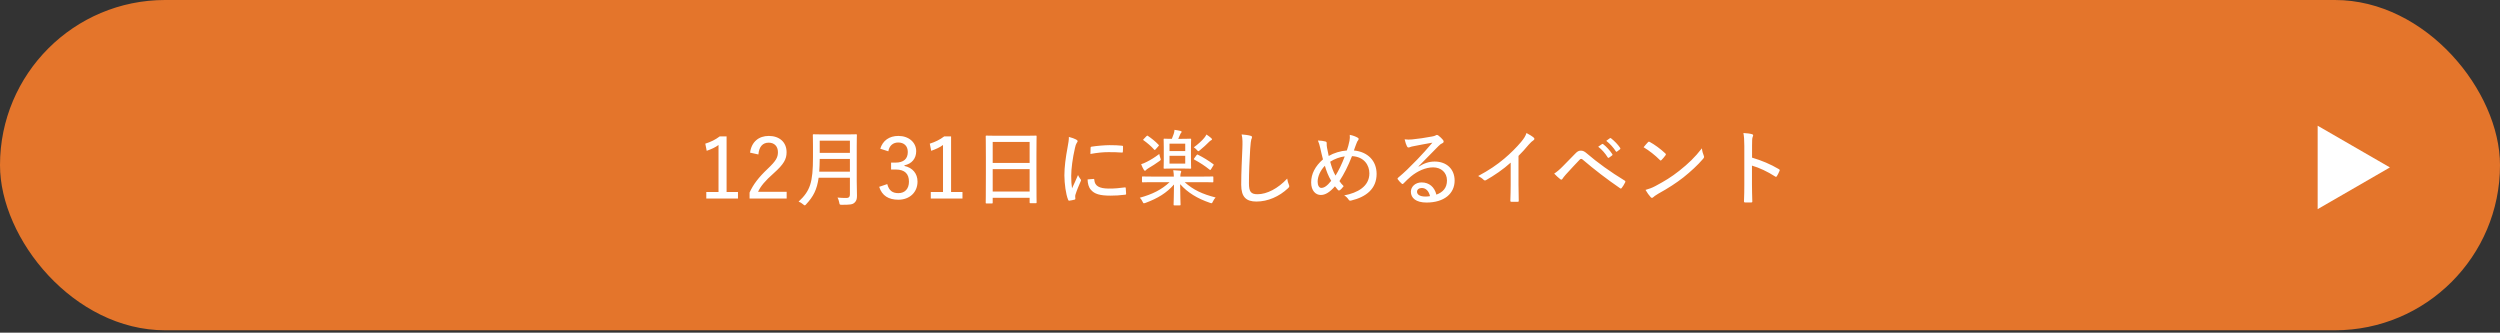 <svg width="511" height="68" viewBox="0 0 511 68" fill="none" xmlns="http://www.w3.org/2000/svg">
<rect x="0" y="0" width="511" height="68" fill="#333333" stroke="none"/>
<rect width="511" height="67.508" rx="33.754" fill="#E4752B"/>
<path d="M148.514 27.885V39.241H150.843V40.584H144.366V39.241H146.865V29.636C146.219 30.129 145.403 30.486 144.451 30.826L144.162 29.364C145.25 29.024 146.236 28.548 147.103 27.885H148.514ZM155.014 31.574L153.314 31.2C153.603 28.973 155.116 27.783 157.139 27.783C159.281 27.783 160.777 29.024 160.777 31.115C160.777 32.526 160.216 33.563 158.176 35.382C156.374 36.98 155.49 38.034 154.946 39.207H160.794V40.584H153.212V39.36C153.96 37.711 155.048 36.266 156.901 34.515C158.618 32.883 159.009 32.186 159.009 31.098C159.009 29.891 158.261 29.16 157.122 29.16C155.915 29.16 155.15 29.959 155.014 31.574ZM175.115 29.874V37.048C175.115 38.085 175.166 39.173 175.166 40.04C175.166 40.703 175.03 41.094 174.656 41.434C174.231 41.825 173.636 41.859 172.055 41.859C171.647 41.859 171.613 41.842 171.545 41.417C171.477 41.026 171.341 40.635 171.188 40.38C171.834 40.448 172.327 40.465 173.041 40.465C173.5 40.465 173.721 40.244 173.721 39.751V36.334H167.329C166.989 38.782 166.241 40.176 164.779 41.757C164.643 41.91 164.575 41.978 164.49 41.978C164.405 41.978 164.32 41.91 164.167 41.774C163.878 41.519 163.538 41.315 163.232 41.213C165.612 39.003 166.173 37.303 166.173 32.118V29.874C166.173 28.412 166.139 27.715 166.139 27.613C166.139 27.46 166.156 27.443 166.292 27.443C166.394 27.443 166.955 27.477 168.536 27.477H172.769C174.35 27.477 174.894 27.443 174.996 27.443C175.132 27.443 175.149 27.46 175.149 27.613C175.149 27.715 175.115 28.412 175.115 29.874ZM167.448 35.093H173.721V32.492H167.55C167.533 33.478 167.516 34.328 167.448 35.093ZM173.721 28.752H167.55V31.251H173.721V28.752ZM181.575 30.928L179.926 30.401C180.436 28.735 181.762 27.783 183.632 27.783C185.757 27.783 187.27 29.109 187.27 30.911C187.27 32.407 186.352 33.495 184.873 33.784V33.92C186.522 34.277 187.542 35.467 187.542 37.116C187.542 39.309 185.927 40.822 183.632 40.822C181.626 40.822 180.283 40.006 179.705 38.187L181.354 37.626C181.711 38.952 182.408 39.479 183.632 39.479C184.958 39.479 185.791 38.595 185.791 37.133C185.791 35.569 184.975 34.651 183.105 34.651H182.136V33.24H183.003C184.754 33.24 185.553 32.441 185.553 31.064C185.553 29.806 184.754 29.126 183.598 29.126C182.612 29.126 181.779 29.704 181.575 30.928ZM194.4 27.885V39.241H196.729V40.584H190.252V39.241H192.751V29.636C192.105 30.129 191.289 30.486 190.337 30.826L190.048 29.364C191.136 29.024 192.122 28.548 192.989 27.885H194.4ZM202.754 41.587H201.632C201.496 41.587 201.479 41.57 201.479 41.434C201.479 41.315 201.513 40.414 201.513 35.501V32.22C201.513 28.922 201.479 27.97 201.479 27.868C201.479 27.732 201.496 27.715 201.632 27.715C201.751 27.715 202.329 27.749 203.995 27.749H209.367C211.033 27.749 211.628 27.715 211.73 27.715C211.866 27.715 211.883 27.732 211.883 27.868C211.883 27.97 211.849 28.922 211.849 31.761V35.501C211.849 40.363 211.883 41.281 211.883 41.366C211.883 41.519 211.866 41.536 211.73 41.536H210.625C210.472 41.536 210.455 41.519 210.455 41.366V40.431H202.907V41.434C202.907 41.57 202.89 41.587 202.754 41.587ZM202.907 39.156H210.455V34.566H202.907V39.156ZM202.907 29.007V33.308H210.455V29.007H202.907ZM218.479 27.987C219.091 28.14 219.601 28.327 219.958 28.514C220.179 28.65 220.264 28.735 220.264 28.854C220.264 28.956 220.23 29.024 220.077 29.228C219.924 29.483 219.822 29.755 219.72 30.265C219.244 32.305 218.955 34.498 218.955 35.977C218.955 37.031 219.006 37.762 219.125 38.493C219.516 37.626 219.856 36.963 220.349 35.773C220.468 36.096 220.689 36.334 220.859 36.623C220.91 36.674 220.961 36.759 220.961 36.827C220.961 36.929 220.927 36.997 220.876 37.099C220.502 37.966 220.145 38.765 219.839 39.734C219.788 39.836 219.771 40.006 219.771 40.21C219.771 40.38 219.805 40.499 219.805 40.618C219.805 40.72 219.771 40.771 219.652 40.805C219.329 40.89 218.904 40.975 218.53 41.026C218.428 41.026 218.36 40.958 218.326 40.839C217.85 39.683 217.578 37.558 217.561 35.858C217.561 34.158 217.816 32.22 218.207 30.146C218.394 29.143 218.479 28.633 218.479 27.987ZM222.304 36.674L223.545 36.572C223.647 36.572 223.681 36.623 223.681 36.776C223.766 38.017 224.701 38.527 226.588 38.544C227.829 38.561 228.815 38.442 229.903 38.306C230.056 38.289 230.09 38.306 230.107 38.493C230.141 38.765 230.175 39.258 230.175 39.581C230.175 39.751 230.175 39.768 229.937 39.802C228.849 39.938 227.965 39.989 226.996 39.989C224.837 39.989 223.715 39.666 222.967 38.782C222.508 38.255 222.321 37.507 222.304 36.674ZM222.882 31.472C222.899 30.792 222.899 30.486 222.916 30.231C222.916 30.061 222.967 30.01 223.137 29.976C224.174 29.806 225.925 29.67 226.775 29.67C227.778 29.67 228.662 29.704 229.223 29.772C229.512 29.789 229.546 29.806 229.546 29.959C229.546 30.333 229.546 30.656 229.512 31.013C229.512 31.149 229.478 31.2 229.325 31.183C228.509 31.115 227.489 31.098 226.571 31.098C225.534 31.098 224.344 31.2 222.882 31.472ZM239.066 37.235H235.802C234.221 37.235 233.677 37.269 233.575 37.269C233.439 37.269 233.422 37.252 233.422 37.116V36.232C233.422 36.079 233.439 36.062 233.575 36.062C233.677 36.062 234.221 36.096 235.802 36.096H239.933C239.933 35.688 239.899 35.416 239.814 34.787C240.307 34.804 240.783 34.838 241.208 34.889C241.361 34.906 241.446 34.974 241.446 35.042C241.446 35.161 241.378 35.28 241.344 35.382C241.293 35.552 241.259 35.756 241.259 36.096H245.611C247.192 36.096 247.736 36.062 247.838 36.062C247.991 36.062 248.008 36.079 248.008 36.232V37.116C248.008 37.252 247.991 37.269 247.838 37.269C247.736 37.269 247.192 37.235 245.611 37.235H242.143C243.928 38.833 245.798 39.683 248.467 40.363C248.263 40.567 248.059 40.89 247.906 41.213C247.787 41.451 247.753 41.536 247.634 41.536C247.549 41.536 247.447 41.502 247.294 41.451C244.744 40.584 242.738 39.36 241.225 37.643C241.225 39.955 241.31 41.485 241.31 41.825C241.31 41.961 241.293 41.978 241.14 41.978H240.035C239.899 41.978 239.882 41.961 239.882 41.825C239.882 41.485 239.95 40.023 239.967 37.711C238.488 39.411 236.669 40.533 234.153 41.468C234 41.519 233.898 41.553 233.83 41.553C233.694 41.553 233.643 41.468 233.541 41.23C233.405 40.924 233.184 40.601 232.98 40.414C235.564 39.7 237.417 38.782 239.066 37.235ZM240.834 28.378H241.616C242.84 28.378 243.197 28.344 243.316 28.344C243.452 28.344 243.469 28.361 243.469 28.497C243.469 28.599 243.435 29.024 243.435 30.129V32.696C243.435 33.801 243.469 34.226 243.469 34.328C243.469 34.464 243.452 34.481 243.316 34.481C243.197 34.481 242.84 34.447 241.616 34.447H239.712C238.488 34.447 238.097 34.481 238.012 34.481C237.859 34.481 237.842 34.464 237.842 34.328C237.842 34.226 237.876 33.801 237.876 32.696V30.129C237.876 29.024 237.842 28.599 237.842 28.497C237.842 28.361 237.859 28.344 238.012 28.344C238.08 28.344 238.454 28.378 239.525 28.378C239.661 28.055 239.763 27.783 239.899 27.392C239.984 27.137 240.052 26.865 240.069 26.542C240.477 26.593 240.97 26.678 241.293 26.763C241.463 26.814 241.531 26.865 241.531 26.95C241.531 27.035 241.48 27.086 241.412 27.154C241.327 27.239 241.259 27.392 241.191 27.562C241.089 27.817 240.953 28.123 240.834 28.378ZM242.262 33.444V31.846H239.049V33.444H242.262ZM242.262 29.364H239.049V30.877H242.262V29.364ZM236.958 31.472C236.992 31.676 237.077 32.05 237.179 32.305C237.23 32.441 237.264 32.526 237.264 32.594C237.264 32.713 237.179 32.781 236.992 32.917C236.227 33.478 235.496 33.937 234.748 34.379C234.476 34.532 234.306 34.685 234.238 34.77C234.17 34.855 234.102 34.906 234.034 34.906C233.949 34.906 233.881 34.838 233.796 34.702C233.626 34.43 233.405 33.988 233.252 33.563C233.626 33.444 234 33.291 234.391 33.087C235.258 32.645 235.989 32.203 236.958 31.472ZM244.115 32.339L244.574 31.71C244.693 31.557 244.727 31.557 244.863 31.625C246.07 32.237 246.937 32.781 247.991 33.546C248.059 33.58 248.076 33.614 248.076 33.665C248.076 33.716 248.059 33.767 247.991 33.852L247.549 34.566C247.464 34.685 247.413 34.753 247.362 34.753C247.328 34.753 247.277 34.719 247.226 34.668C246.257 33.886 245.288 33.257 244.132 32.628C244.064 32.594 244.013 32.56 244.013 32.509C244.013 32.475 244.047 32.424 244.115 32.339ZM244.013 30.112C244.863 29.5 245.679 28.769 246.155 28.174C246.342 27.953 246.478 27.732 246.597 27.494C246.971 27.732 247.294 27.987 247.549 28.208C247.668 28.327 247.736 28.395 247.736 28.48C247.736 28.565 247.651 28.633 247.532 28.684C247.413 28.735 247.277 28.854 247.124 29.007C246.614 29.517 245.968 30.146 245.237 30.724C245.101 30.843 245.016 30.911 244.948 30.911C244.863 30.911 244.778 30.826 244.642 30.656C244.455 30.435 244.2 30.231 244.013 30.112ZM233.796 28.395L234.323 27.851C234.459 27.715 234.51 27.698 234.612 27.766C235.377 28.276 236.125 28.871 236.805 29.585C236.856 29.636 236.89 29.67 236.89 29.704C236.89 29.755 236.839 29.806 236.754 29.908L236.21 30.52C236.108 30.622 236.057 30.656 236.023 30.656C235.989 30.656 235.955 30.639 235.904 30.571C235.258 29.84 234.51 29.228 233.762 28.684C233.694 28.65 233.66 28.616 233.66 28.582C233.66 28.531 233.711 28.48 233.796 28.395ZM253.788 27.477C254.417 27.528 255.165 27.613 255.59 27.749C255.811 27.8 255.913 27.885 255.913 28.038C255.913 28.191 255.828 28.344 255.76 28.514C255.692 28.735 255.624 29.262 255.539 30.401C255.386 33.002 255.284 35.212 255.284 37.422C255.284 39.19 255.675 39.7 257.052 39.7C258.939 39.7 261.217 38.544 263.104 36.504C263.172 36.997 263.308 37.439 263.444 37.745C263.495 37.881 263.529 37.983 263.529 38.068C263.529 38.187 263.478 38.289 263.274 38.476C261.472 40.176 259.143 41.196 256.814 41.196C254.74 41.196 253.703 40.295 253.703 37.762C253.703 35.161 253.856 32.526 253.941 30.282C253.975 29.245 254.009 28.361 253.788 27.477ZM275.293 30.758C275.497 30.18 275.684 29.551 275.837 28.769C275.905 28.344 275.939 27.97 275.888 27.562C276.602 27.698 277.112 27.919 277.503 28.14C277.758 28.276 277.758 28.446 277.605 28.667C277.435 28.871 277.367 29.024 277.265 29.313C277.129 29.67 276.976 30.044 276.738 30.758C279.594 31.03 281.379 32.883 281.379 35.552C281.379 38.578 279.254 40.261 276.177 40.992C275.888 41.06 275.786 41.009 275.633 40.771C275.429 40.465 275.123 40.142 274.749 39.938C277.486 39.428 279.9 38.102 279.9 35.433C279.9 33.801 278.863 32.033 276.347 31.914C275.531 33.988 274.715 35.586 273.78 37.014C274.018 37.371 274.273 37.677 274.647 38.051C274.341 38.425 274.137 38.697 273.865 38.867C273.763 38.952 273.627 38.969 273.491 38.85C273.304 38.646 273.1 38.374 272.862 38.085C271.791 39.309 270.89 39.853 269.972 39.853C268.918 39.853 268 38.986 268 37.286C268 35.552 268.816 33.971 270.414 32.577C270.227 31.914 270.04 31.047 269.87 30.299C269.717 29.636 269.581 29.16 269.377 28.718C270.006 28.735 270.567 28.82 270.924 28.922C271.162 28.99 271.179 29.109 271.179 29.347C271.162 29.602 271.179 29.823 271.247 30.214C271.366 30.843 271.468 31.387 271.587 31.88C272.624 31.268 274.035 30.843 275.293 30.758ZM271.893 33.053C272.148 34.022 272.505 35.11 272.981 35.892C273.576 34.957 274.29 33.512 274.868 31.965C273.916 32.067 272.76 32.492 271.893 33.053ZM270.805 33.886C269.887 34.821 269.326 36.062 269.326 37.15C269.326 37.915 269.649 38.408 270.057 38.408C270.635 38.408 271.23 38.051 272.097 36.963C271.485 35.943 271.094 34.889 270.805 33.886ZM289.947 34.005L289.998 34.056C291.103 33.342 292.14 33.019 293.245 33.019C295.71 33.019 297.325 34.583 297.325 36.912C297.325 39.564 295.2 41.4 291.579 41.4C289.437 41.4 288.383 40.482 288.383 39.19C288.383 38.17 289.284 37.286 290.576 37.286C292.14 37.286 293.211 38.238 293.602 39.785C294.945 39.275 295.761 38.408 295.761 36.878C295.761 35.246 294.537 34.209 292.939 34.209C291.375 34.209 289.726 34.974 288.4 36.062C287.873 36.487 287.414 36.963 286.904 37.473C286.734 37.643 286.649 37.677 286.479 37.507C286.207 37.269 285.901 36.929 285.697 36.64C285.612 36.538 285.646 36.453 285.765 36.334C287.108 35.212 288.111 34.226 289.726 32.56C290.763 31.489 291.681 30.452 292.786 29.16C291.545 29.364 290.202 29.636 288.876 29.891C288.655 29.925 288.451 29.976 288.23 30.061C288.128 30.112 287.975 30.146 287.907 30.146C287.754 30.146 287.669 30.078 287.584 29.908C287.414 29.568 287.278 29.194 287.108 28.48C287.635 28.548 288.145 28.548 288.638 28.497C289.845 28.378 291.29 28.174 292.701 27.902C293.007 27.851 293.262 27.783 293.398 27.698C293.483 27.647 293.602 27.579 293.687 27.579C293.789 27.579 293.891 27.613 294.027 27.715C294.418 28.021 294.707 28.31 294.928 28.582C295.03 28.701 295.081 28.82 295.081 28.922C295.081 29.075 294.979 29.211 294.809 29.279C294.554 29.381 294.384 29.5 294.027 29.857C292.633 31.285 291.477 32.475 289.947 34.005ZM292.293 40.091C292.072 39.105 291.477 38.425 290.627 38.425C290.066 38.425 289.641 38.714 289.641 39.19C289.641 39.751 290.185 40.159 291.307 40.176C291.647 40.176 291.953 40.159 292.293 40.091ZM310.381 31.863V37.728C310.381 38.816 310.398 39.802 310.432 40.992C310.449 41.179 310.381 41.247 310.228 41.247C309.82 41.264 309.327 41.264 308.919 41.247C308.766 41.247 308.715 41.179 308.715 41.009C308.749 39.904 308.783 38.85 308.783 37.779V33.24C307.253 34.634 305.4 35.875 303.734 36.827C303.547 36.929 303.394 36.895 303.241 36.742C302.952 36.453 302.544 36.181 302.136 35.977C304.346 34.804 305.978 33.682 307.457 32.441C308.766 31.336 309.973 30.129 310.891 29.041C311.537 28.259 311.809 27.817 312.013 27.188C312.608 27.494 313.203 27.868 313.509 28.14C313.713 28.31 313.645 28.565 313.424 28.684C313.186 28.82 312.88 29.109 312.438 29.602C311.758 30.435 311.129 31.115 310.381 31.863ZM326.67 29.993L327.452 29.449C327.537 29.398 327.588 29.398 327.69 29.466C328.319 29.942 329.05 30.741 329.56 31.506C329.628 31.608 329.611 31.693 329.526 31.761L328.897 32.22C328.795 32.288 328.693 32.305 328.625 32.186C328.098 31.336 327.435 30.571 326.67 29.993ZM328.319 28.786L329.05 28.259C329.135 28.191 329.203 28.191 329.288 28.259C329.985 28.803 330.716 29.551 331.175 30.248C331.243 30.35 331.226 30.418 331.124 30.52L330.512 30.979C330.41 31.064 330.342 31.03 330.274 30.928C329.798 30.18 329.101 29.398 328.319 28.786ZM317.677 35.484C318.204 35.144 318.782 34.668 319.445 33.988C320.142 33.274 321.026 32.39 321.893 31.489C322.403 30.945 322.675 30.792 323.117 30.792C323.525 30.792 323.831 30.911 324.341 31.353C326.5 33.223 329.237 35.178 332.059 36.895C332.246 36.997 332.263 37.133 332.178 37.286C331.957 37.745 331.719 38.102 331.498 38.391C331.396 38.544 331.294 38.595 331.141 38.476C328.438 36.623 325.939 34.702 323.508 32.628C323.406 32.543 323.321 32.475 323.202 32.475C323.066 32.475 322.981 32.543 322.896 32.628C322.114 33.427 321.247 34.379 320.074 35.654C319.666 36.113 319.496 36.351 319.377 36.538C319.258 36.742 319.088 36.776 318.918 36.623C318.561 36.351 318.119 35.943 317.677 35.484ZM335.952 30.095C336.241 29.721 336.598 29.33 336.853 29.058C336.989 28.922 337.091 28.939 337.227 29.024C338.145 29.517 339.403 30.418 340.389 31.353C340.525 31.489 340.542 31.557 340.44 31.727C340.253 31.999 339.811 32.526 339.624 32.696C339.471 32.832 339.437 32.866 339.284 32.713C338.264 31.693 337.108 30.792 335.952 30.095ZM336.343 38.816C337.091 38.595 337.618 38.425 338.349 38.034C340.287 36.997 341.613 36.198 343.245 34.906C345.132 33.41 346.424 32.169 347.869 30.316C347.937 30.945 348.073 31.37 348.243 31.795C348.362 32.067 348.345 32.203 348.09 32.492C347.053 33.716 345.574 35.076 344.061 36.283C342.616 37.405 341.035 38.442 338.944 39.598C338.349 39.955 338.077 40.159 337.924 40.312C337.737 40.482 337.584 40.499 337.397 40.295C337.074 39.938 336.666 39.394 336.343 38.816ZM358.12 29.772V32.22C360.126 32.815 361.894 33.563 363.594 34.566C363.747 34.651 363.815 34.753 363.747 34.906C363.577 35.331 363.373 35.705 363.203 35.994C363.084 36.164 362.999 36.198 362.846 36.079C361.265 35.059 359.582 34.277 358.103 33.852V37.728C358.103 38.799 358.137 39.989 358.171 41.145C358.188 41.332 358.12 41.383 357.916 41.383C357.559 41.4 357.1 41.4 356.743 41.383C356.522 41.383 356.471 41.332 356.471 41.128C356.522 39.972 356.539 38.782 356.539 37.728V29.823C356.539 28.548 356.471 27.8 356.352 27.188C357.032 27.222 357.712 27.307 358.103 27.426C358.426 27.511 358.375 27.698 358.239 28.004C358.137 28.276 358.12 28.752 358.12 29.772Z" fill="white"/>
<path d="M488.497 34.223L473.73 42.749L473.73 25.697L488.497 34.223Z" fill="white"/>
</svg>
